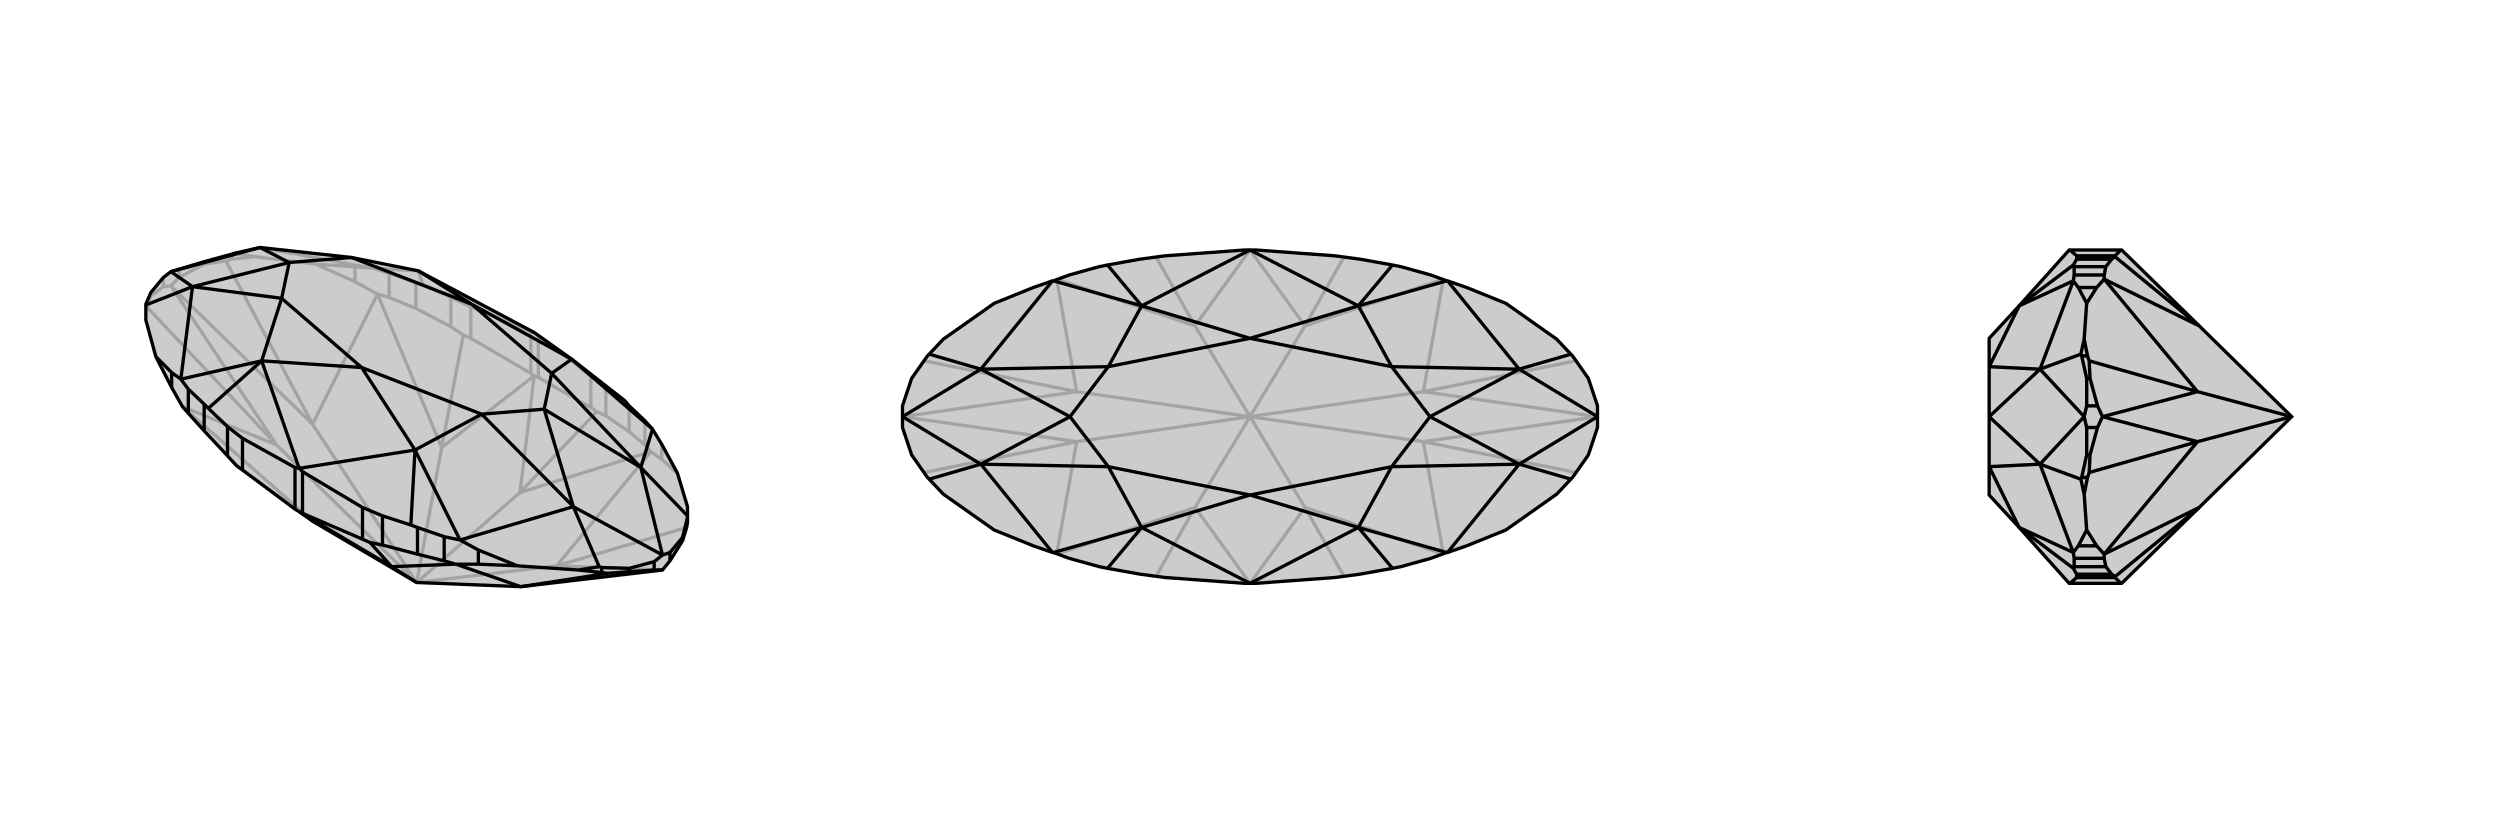 <svg xmlns="http://www.w3.org/2000/svg" viewBox="0 0 3000 1000">
    <g stroke="currentColor" stroke-width="4" fill="none" transform="translate(0 -5)">
        <path fill="currentColor" stroke="none" fill-opacity=".2" d="M354,616L359,619L376,631L500,704L625,709L795,689L804,678L819,654L824,638L825,632L825,626L825,624L825,613L813,573L794,538L783,520L783,520L774,510L755,492L750,486L686,436L641,404L502,330L422,314L312,302L281,309L278,310L245,319L215,328L205,331L196,338L181,356L175,370L175,371L175,389L187,433L206,470L219,493L226,501L245,522L273,552L284,564L291,569z" />
<path stroke-opacity=".2" d="M215,338L215,328M196,349L196,338M245,322L245,319M181,360L181,356M278,316L278,310M794,556L794,538M426,343L426,325M774,539L774,510M467,362L467,333M755,523L755,492M499,375L499,344M727,504L727,470M541,397L541,362M709,494L709,456M565,411L565,373M646,458L646,408M637,453L637,403M709,494L716,499M709,494L646,458M646,458L641,456M641,456L624,596M565,411L556,407M565,411L637,453M637,453L641,456M641,456L530,542M774,539L781,547M774,539L755,523M755,523L727,504M727,504L716,499M716,499L624,596M467,362L453,358M467,362L499,375M499,375L541,397M541,397L556,407M556,407L530,542M284,564L376,631M624,596L500,704M624,596L781,547M530,542L500,704M530,542L453,358M376,631L219,493M500,704L668,684M500,704L375,514M500,704L332,539M794,556L813,573M794,556L781,547M781,547L668,684M278,316L271,318M278,316L306,313M426,343L379,322M426,343L453,358M453,358L375,514M175,375L176,373M219,493L332,539M668,684L795,689M668,684L824,638M215,338L205,348M215,338L245,322M245,322L271,318M375,514L205,348M375,514L271,318M205,348L196,349M196,349L181,360M181,360L176,373M332,539L205,348M332,539L176,373M727,470L750,486M727,470L709,456M709,456L646,408M646,408L641,404M541,362L507,346M541,362L565,373M565,373L637,403M637,403L641,404M448,327L448,327M467,333L448,327M467,333L499,344M499,344L507,346M502,330L507,346M502,330L448,327M306,313L281,309M426,325L379,322M426,325L448,327M306,313L379,322M312,302L448,327" />
<path d="M354,616L359,619L376,631L500,704L625,709L795,689L804,678L819,654L824,638L825,632L825,626L825,624L825,613L813,573L794,538L783,520L783,520L774,510L755,492L750,486L686,436L641,404L502,330L422,314L312,302L281,309L278,310L245,319L215,328L205,331L196,338L181,356L175,370L175,371L175,389L187,433L206,470L219,493L226,501L245,522L273,552L284,564L291,569z" />
<path d="M785,689L785,679M804,678L804,668M755,691L755,687M819,654L819,650M722,692L722,686M574,682L574,665M206,470L206,452M533,678L533,649M226,501L226,472M501,670L501,638M245,522L245,490M459,659L459,624M273,552L273,517M435,652L435,614M291,569L291,531M363,621L363,571M354,616L354,566M435,652L444,656M435,652L363,621M363,621L359,619M359,619L470,685M533,678L547,682M533,678L501,670M501,670L459,659M459,659L444,656M444,656L470,685M470,685L500,704M470,685L547,682M722,692L729,693M722,692L694,689M574,682L621,684M574,682L547,682M547,682L625,709M785,689L795,689M785,689L755,691M755,691L729,693M625,709L729,693M459,624L493,635M459,624L435,614M435,614L363,571M363,571L359,567M359,567L498,545M273,517L250,495M273,517L291,531M291,531L354,566M354,566L359,567M359,567L314,438M566,370L686,436M434,446L498,545M434,446L314,438M566,370L502,330M566,370L662,453M434,446L578,502M434,446L338,363M566,370L422,314M686,436L662,453M552,653L552,653M498,545L578,502M217,460L217,460M314,438L338,363M686,436L783,520M533,649L552,653M533,649L501,638M501,638L493,635M498,545L493,635M498,545L552,653M226,472L217,460M226,472L245,490M245,490L250,495M314,438L250,495M314,438L217,460M662,453L653,496M662,453L769,566M578,502L653,496M578,502L688,613M338,363L347,320M338,363L231,349M422,314L347,320M653,496L769,566M653,496L688,613M347,320L231,349M347,320L312,302M804,668L795,671M804,668L819,650M819,650L825,626M769,566L795,671M795,671L785,679M785,679L755,687M755,687L722,686M722,686L719,685M795,671L688,613M231,349L205,331M205,331L312,302M769,566L783,520M769,566L825,624M694,689L719,685M574,665L621,684M574,665L552,653M694,689L621,684M688,613L552,653M688,613L719,685M206,452L187,433M206,452L217,460M231,349L217,460M231,349L175,371" />
    </g>
    <g stroke="currentColor" stroke-width="4" fill="none" transform="translate(1000 0)">
        <path fill="currentColor" stroke="none" fill-opacity=".2" d="M602,307L507,300L500,300L493,300L398,307L368,311L329,318L319,320L283,330L264,337L263,337L240,345L193,364L132,407L115,425L113,427L94,454L83,487L83,500L83,513L94,546L113,573L115,575L132,593L193,636L240,655L263,663L264,663L283,670L319,680L329,682L368,689L398,693L493,700L500,700L507,700L602,693L632,689L671,682L681,680L717,670L736,663L737,663L760,655L807,636L868,593L885,575L887,573L906,546L917,513L917,500L917,487L906,454L887,427L885,425L868,407L807,364L760,345L737,337L736,337L717,330L681,320L671,318L632,311z" />
<path stroke-opacity=".2" d="M500,700L566,609M500,300L566,391M500,300L434,391M500,700L434,609M613,692L566,609M613,308L566,391M387,308L434,391M387,692L434,609M566,609L500,500M566,609L732,665M566,391L500,500M566,391L732,335M434,391L500,500M434,391L268,335M434,609L500,500M434,609L268,665M500,500L708,530M500,500L708,470M500,500L292,470M500,500L292,530M732,665L708,530M732,335L708,470M268,335L292,470M268,665L292,530M708,530L917,500M708,530L891,567M708,470L917,500M708,470L891,433M292,470L83,500M292,470L109,433M292,530L83,500M292,530L109,567" />
<path d="M602,307L507,300L500,300L493,300L398,307L368,311L329,318L319,320L283,330L264,337L263,337L240,345L193,364L132,407L115,425L113,427L94,454L83,487L83,500L83,513L94,546L113,573L115,575L132,593L193,636L240,655L263,663L264,663L283,670L319,680L329,682L368,689L398,693L493,700L500,700L507,700L602,693L632,689L671,682L681,680L717,670L736,663L737,663L760,655L807,636L868,593L885,575L887,573L906,546L917,513L917,500L917,487L906,454L887,427L885,425L868,407L807,364L760,345L737,337L736,337L717,330L681,320L671,318L632,311z" />
<path d="M500,300L630,367M500,700L630,633M500,700L370,633M500,300L370,367M500,406L630,367M500,594L630,633M500,594L370,633M500,406L370,367M500,406L670,440M500,594L670,560M500,594L330,560M500,406L330,440M630,367L670,440M630,633L670,560M370,633L330,560M370,367L330,440M630,367L671,318M630,367L736,337M630,633L671,682M630,633L736,663M370,633L329,682M370,633L264,663M370,367L329,318M370,367L264,337M670,440L716,500M670,440L823,443M670,560L716,500M670,560L823,557M330,560L284,500M330,560L177,557M330,440L284,500M330,440L177,443M716,500L823,443M716,500L823,557M284,500L177,557M284,500L177,443M823,443L917,500M917,500L823,557M177,557L83,500M83,500L177,443M823,443L737,337M823,443L885,425M823,557L737,663M823,557L885,575M177,557L263,663M177,557L115,575M177,443L263,337M177,443L115,425" />
    </g>
    <g stroke="currentColor" stroke-width="4" fill="none" transform="translate(2000 0)">
        <path fill="currentColor" stroke="none" fill-opacity=".2" d="M546,700L639,609L750,500L639,391L546,300L545,300L484,300L483,300L423,367L387,406L387,440L387,500L387,560L387,594L423,633L483,700L484,700L545,700z" />
<path stroke-opacity=".2" d="M517,487L504,487M517,513L504,513M508,454L504,454M508,546L504,546M505,427L498,427M505,573L498,573M516,345L494,345M516,655L494,655M525,330L489,330M525,670L489,670M527,320L489,320M527,680L489,680M534,311L492,311M534,689L492,689M538,307L492,307M538,693L492,693M538,307L538,308M538,307L545,300M538,693L538,692M538,693L545,700M525,330L525,335M525,330L527,320M527,320L534,311M534,311L538,308M538,308L639,391M525,670L525,665M525,670L527,680M527,680L534,689M534,689L538,692M538,692L639,609M639,391L525,335M639,609L525,665M750,500L637,470M750,500L637,530M505,427L507,433M505,427L501,407M516,345L504,364M516,345L525,335M525,335L637,470M505,573L507,567M505,573L501,593M516,655L504,636M516,655L525,665M525,665L637,530M517,487L523,500M517,487L508,454M508,454L507,433M637,470L523,500M637,470L507,433M523,500L517,513M517,513L508,546M508,546L507,567M637,530L523,500M637,530L507,567M492,689L488,682M492,689L492,693M492,693L484,700M492,311L488,318M492,311L492,307M492,307L484,300M488,663L488,663M423,633L387,560M488,337L488,337M423,367L387,440M489,670L488,663M489,670L489,680M489,680L488,682M423,633L488,682M423,633L488,663M489,330L488,337M489,330L489,320M489,320L488,318M423,367L488,318M423,367L488,337M387,560L448,557M387,440L448,443M387,500L448,557M387,500L448,443M504,513L501,500M504,513L504,546M504,546L498,573M498,573L497,575M448,557L501,500M501,500L504,487M504,487L504,454M504,454L498,427M498,427L497,425M501,500L448,443M501,593L497,575M494,655L504,636M494,655L488,663M501,593L504,636M448,557L488,663M448,557L497,575M501,407L497,425M494,345L504,364M494,345L488,337M501,407L504,364M448,443L488,337M448,443L497,425" />
<path d="M546,700L639,609L750,500L639,391L546,300L545,300L484,300L483,300L423,367L387,406L387,440L387,500L387,560L387,594L423,633L483,700L484,700L545,700z" />
<path d="M517,513L504,513M517,487L504,487M508,546L504,546M508,454L504,454M505,573L498,573M505,427L498,427M516,655L494,655M516,345L494,345M525,670L489,670M525,330L489,330M527,680L489,680M527,320L489,320M534,689L492,689M534,311L492,311M538,693L492,693M538,307L492,307M538,693L538,692M538,693L545,700M538,307L538,308M538,307L545,300M525,670L525,665M525,670L527,680M527,680L534,689M534,689L538,692M538,692L639,609M525,330L525,335M525,330L527,320M527,320L534,311M534,311L538,308M538,308L639,391M639,609L525,665M639,391L525,335M750,500L637,530M750,500L637,470M505,573L507,567M505,573L501,593M516,655L504,636M516,655L525,665M525,665L637,530M505,427L507,433M505,427L501,407M516,345L504,364M516,345L525,335M525,335L637,470M517,513L523,500M517,513L508,546M508,546L507,567M637,530L523,500M637,530L507,567M523,500L517,487M517,487L508,454M508,454L507,433M637,470L523,500M637,470L507,433M492,311L488,318M492,311L492,307M492,307L484,300M492,689L488,682M492,689L492,693M492,693L484,700M488,337L488,337M423,367L387,440M488,663L488,663M423,633L387,560M489,330L488,337M489,330L489,320M489,320L488,318M423,367L488,318M423,367L488,337M489,670L488,663M489,670L489,680M489,680L488,682M423,633L488,682M423,633L488,663M387,440L448,443M387,560L448,557M387,500L448,443M387,500L448,557M504,487L501,500M504,487L504,454M504,454L498,427M498,427L497,425M448,443L501,500M501,500L504,513M504,513L504,546M504,546L498,573M498,573L497,575M501,500L448,557M501,407L497,425M494,345L504,364M494,345L488,337M501,407L504,364M448,443L488,337M448,443L497,425M501,593L497,575M494,655L504,636M494,655L488,663M501,593L504,636M448,557L488,663M448,557L497,575" />
    </g>
</svg>